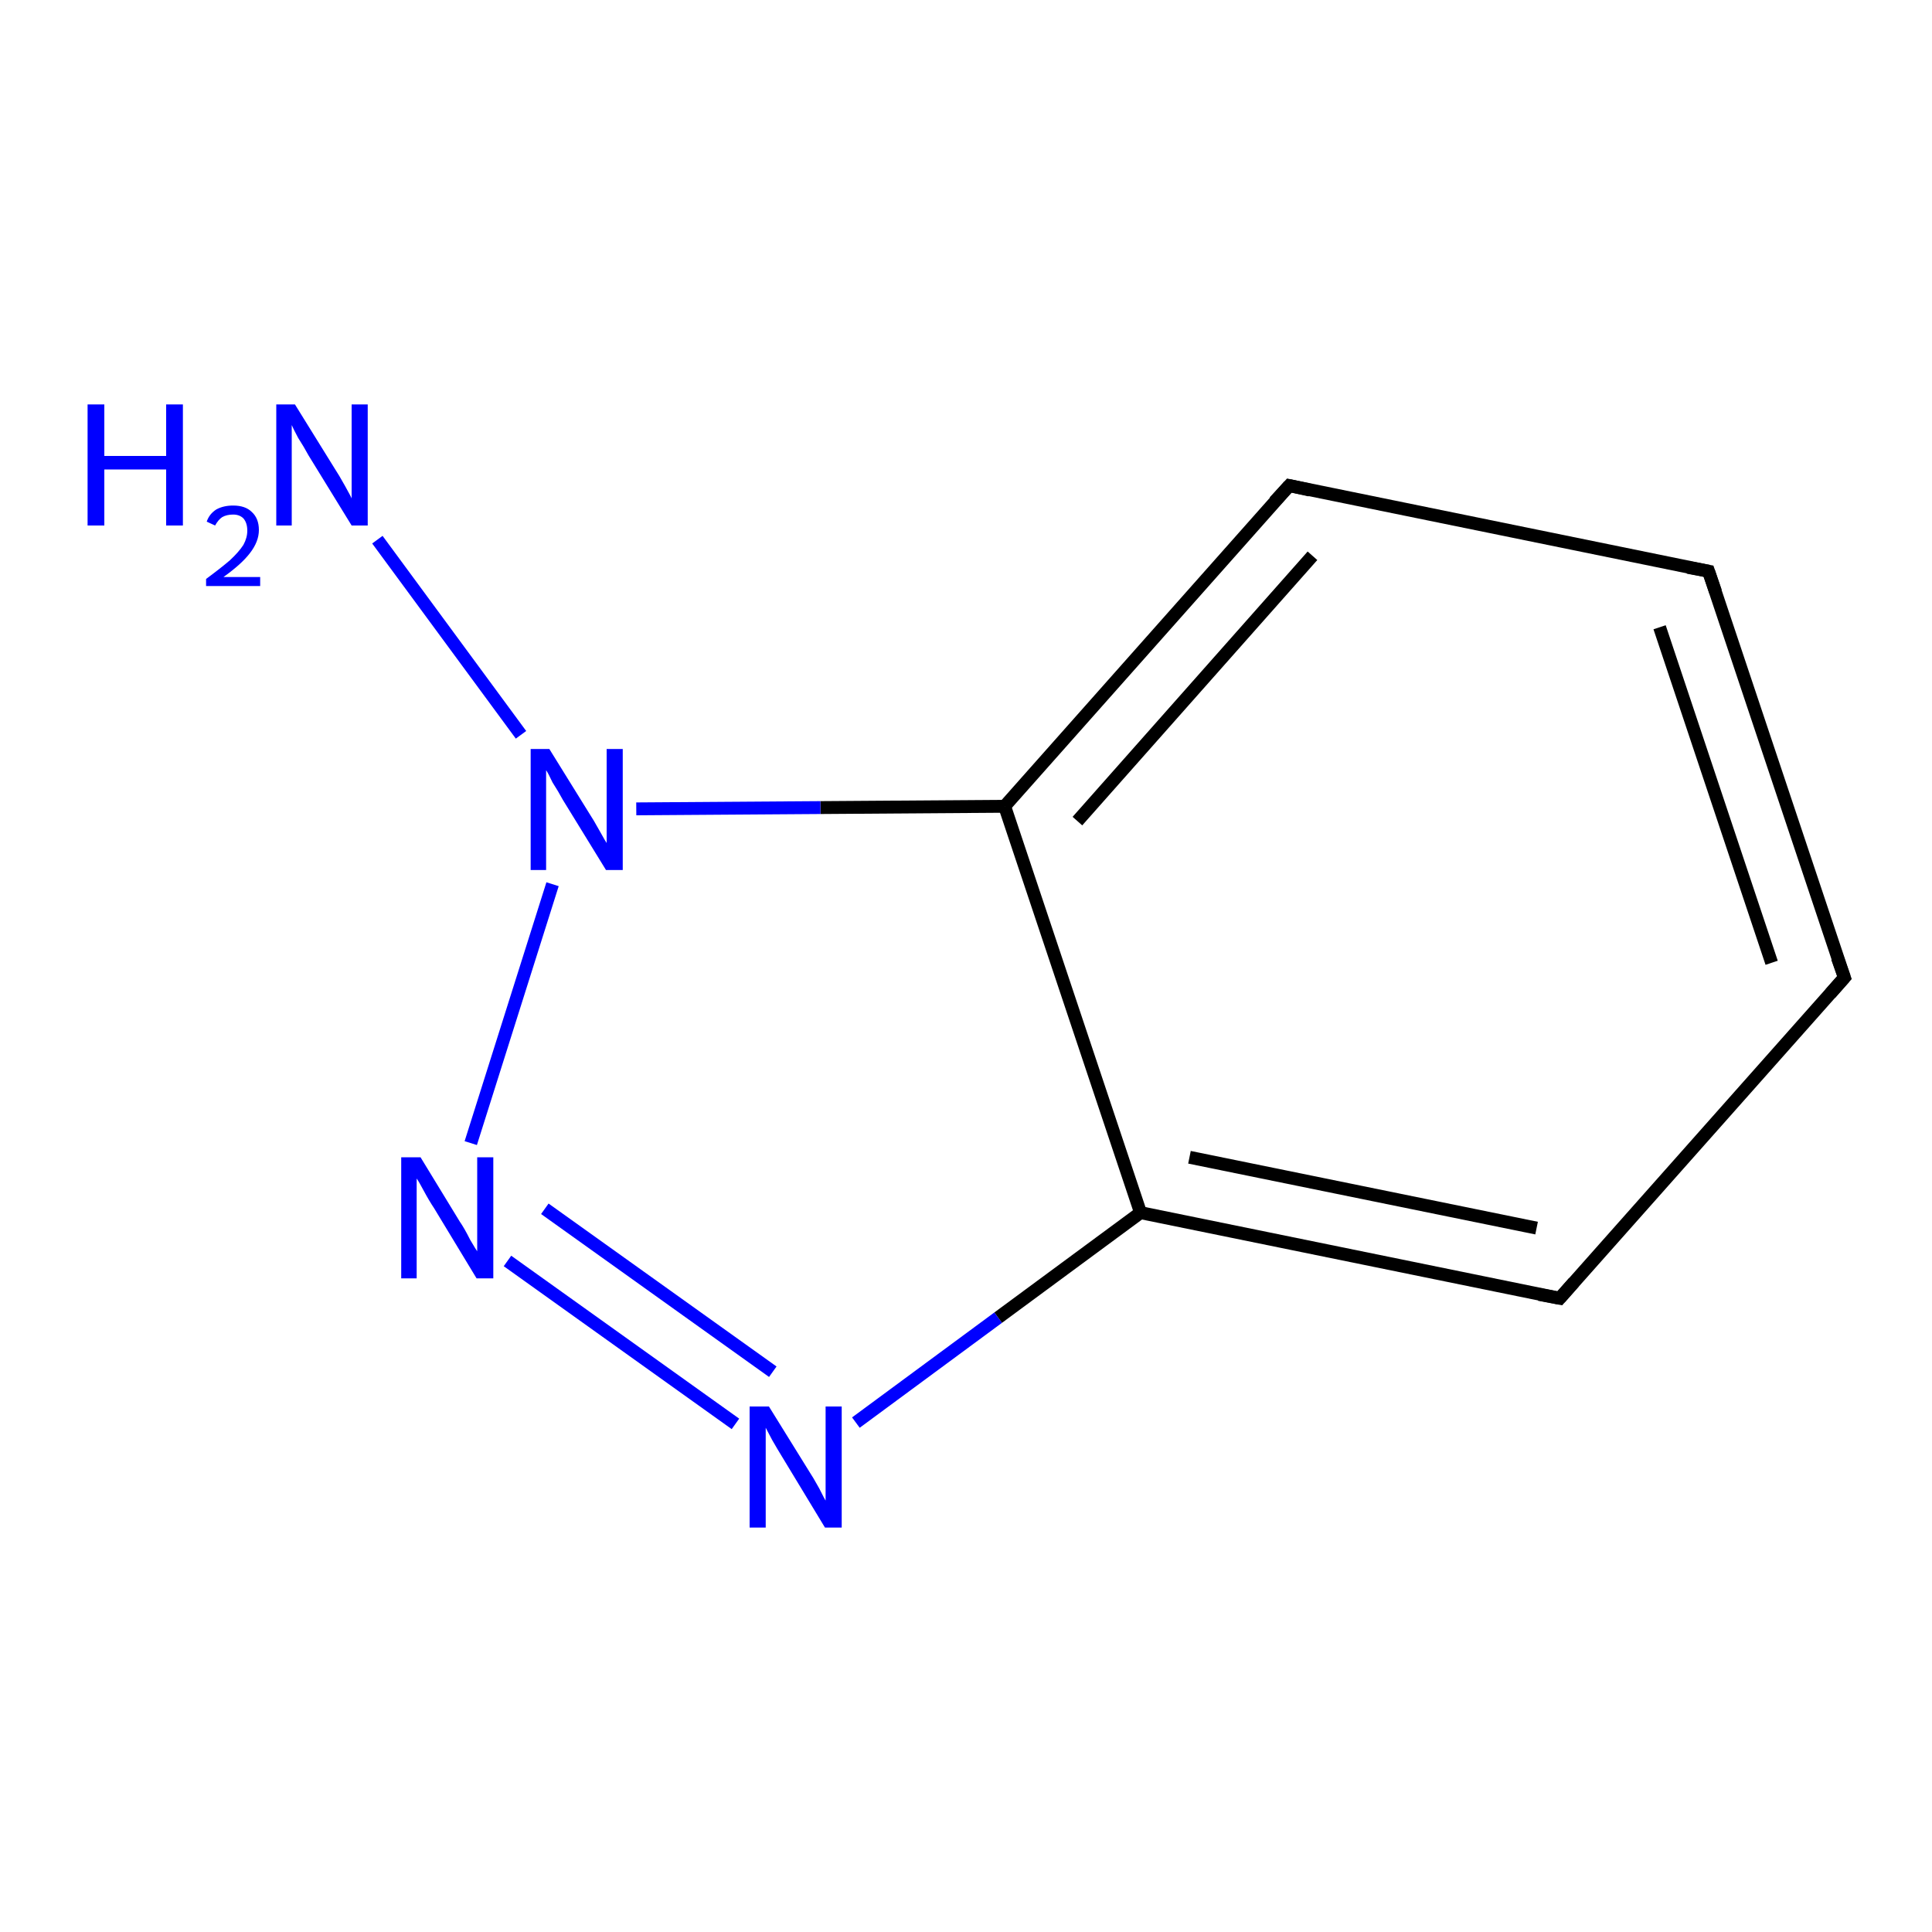 <?xml version='1.0' encoding='iso-8859-1'?>
<svg version='1.1' baseProfile='full'
              xmlns='http://www.w3.org/2000/svg'
                      xmlns:rdkit='http://www.rdkit.org/xml'
                      xmlns:xlink='http://www.w3.org/1999/xlink'
                  xml:space='preserve'
width='300px' height='300px' viewBox='0 0 300 300'>
<!-- END OF HEADER -->
<rect style='opacity:1.0;fill:#FFFFFF;stroke:none' width='300.0' height='300.0' x='0.0' y='0.0'> </rect>
<path class='bond-0 atom-0 atom-1' d='M 58.6,83.8 L 80.9,114.1' style='fill:none;fill-rule:evenodd;stroke:#0000FF;stroke-width:2.0px;stroke-linecap:butt;stroke-linejoin:miter;stroke-opacity:1' />
<path class='bond-1 atom-1 atom-2' d='M 85.8,137.3 L 73.1,177.5' style='fill:none;fill-rule:evenodd;stroke:#0000FF;stroke-width:2.0px;stroke-linecap:butt;stroke-linejoin:miter;stroke-opacity:1' />
<path class='bond-2 atom-2 atom-3' d='M 78.8,195.8 L 114.2,221.1' style='fill:none;fill-rule:evenodd;stroke:#0000FF;stroke-width:2.0px;stroke-linecap:butt;stroke-linejoin:miter;stroke-opacity:1' />
<path class='bond-2 atom-2 atom-3' d='M 84.6,187.7 L 120.0,213.0' style='fill:none;fill-rule:evenodd;stroke:#0000FF;stroke-width:2.0px;stroke-linecap:butt;stroke-linejoin:miter;stroke-opacity:1' />
<path class='bond-3 atom-3 atom-4' d='M 132.9,220.9 L 155.0,204.6' style='fill:none;fill-rule:evenodd;stroke:#0000FF;stroke-width:2.0px;stroke-linecap:butt;stroke-linejoin:miter;stroke-opacity:1' />
<path class='bond-3 atom-3 atom-4' d='M 155.0,204.6 L 177.1,188.3' style='fill:none;fill-rule:evenodd;stroke:#000000;stroke-width:2.0px;stroke-linecap:butt;stroke-linejoin:miter;stroke-opacity:1' />
<path class='bond-4 atom-4 atom-5' d='M 177.1,188.3 L 242.2,201.6' style='fill:none;fill-rule:evenodd;stroke:#000000;stroke-width:2.0px;stroke-linecap:butt;stroke-linejoin:miter;stroke-opacity:1' />
<path class='bond-4 atom-4 atom-5' d='M 184.7,179.7 L 238.6,190.7' style='fill:none;fill-rule:evenodd;stroke:#000000;stroke-width:2.0px;stroke-linecap:butt;stroke-linejoin:miter;stroke-opacity:1' />
<path class='bond-5 atom-5 atom-6' d='M 242.2,201.6 L 286.4,151.8' style='fill:none;fill-rule:evenodd;stroke:#000000;stroke-width:2.0px;stroke-linecap:butt;stroke-linejoin:miter;stroke-opacity:1' />
<path class='bond-6 atom-6 atom-7' d='M 286.4,151.8 L 265.3,88.7' style='fill:none;fill-rule:evenodd;stroke:#000000;stroke-width:2.0px;stroke-linecap:butt;stroke-linejoin:miter;stroke-opacity:1' />
<path class='bond-6 atom-6 atom-7' d='M 275.1,149.5 L 257.7,97.4' style='fill:none;fill-rule:evenodd;stroke:#000000;stroke-width:2.0px;stroke-linecap:butt;stroke-linejoin:miter;stroke-opacity:1' />
<path class='bond-7 atom-7 atom-8' d='M 265.3,88.7 L 200.2,75.4' style='fill:none;fill-rule:evenodd;stroke:#000000;stroke-width:2.0px;stroke-linecap:butt;stroke-linejoin:miter;stroke-opacity:1' />
<path class='bond-8 atom-8 atom-9' d='M 200.2,75.4 L 156.0,125.2' style='fill:none;fill-rule:evenodd;stroke:#000000;stroke-width:2.0px;stroke-linecap:butt;stroke-linejoin:miter;stroke-opacity:1' />
<path class='bond-8 atom-8 atom-9' d='M 203.8,86.3 L 167.3,127.5' style='fill:none;fill-rule:evenodd;stroke:#000000;stroke-width:2.0px;stroke-linecap:butt;stroke-linejoin:miter;stroke-opacity:1' />
<path class='bond-9 atom-9 atom-1' d='M 156.0,125.2 L 127.4,125.4' style='fill:none;fill-rule:evenodd;stroke:#000000;stroke-width:2.0px;stroke-linecap:butt;stroke-linejoin:miter;stroke-opacity:1' />
<path class='bond-9 atom-9 atom-1' d='M 127.4,125.4 L 98.8,125.6' style='fill:none;fill-rule:evenodd;stroke:#0000FF;stroke-width:2.0px;stroke-linecap:butt;stroke-linejoin:miter;stroke-opacity:1' />
<path class='bond-10 atom-9 atom-4' d='M 156.0,125.2 L 177.1,188.3' style='fill:none;fill-rule:evenodd;stroke:#000000;stroke-width:2.0px;stroke-linecap:butt;stroke-linejoin:miter;stroke-opacity:1' />
<path d='M 239.0,201.0 L 242.2,201.6 L 244.4,199.1' style='fill:none;stroke:#000000;stroke-width:2.0px;stroke-linecap:butt;stroke-linejoin:miter;stroke-opacity:1;' />
<path d='M 284.2,154.3 L 286.4,151.8 L 285.3,148.7' style='fill:none;stroke:#000000;stroke-width:2.0px;stroke-linecap:butt;stroke-linejoin:miter;stroke-opacity:1;' />
<path d='M 266.4,91.9 L 265.3,88.7 L 262.1,88.1' style='fill:none;stroke:#000000;stroke-width:2.0px;stroke-linecap:butt;stroke-linejoin:miter;stroke-opacity:1;' />
<path d='M 203.4,76.1 L 200.2,75.4 L 197.9,77.9' style='fill:none;stroke:#000000;stroke-width:2.0px;stroke-linecap:butt;stroke-linejoin:miter;stroke-opacity:1;' />
<path class='atom-0' d='M 13.6 62.8
L 16.2 62.8
L 16.2 70.8
L 25.8 70.8
L 25.8 62.8
L 28.4 62.8
L 28.4 81.6
L 25.8 81.6
L 25.8 72.9
L 16.2 72.9
L 16.2 81.6
L 13.6 81.6
L 13.6 62.8
' fill='#0000FF'/>
<path class='atom-0' d='M 32.1 81.0
Q 32.5 79.8, 33.6 79.1
Q 34.7 78.5, 36.2 78.5
Q 38.1 78.5, 39.1 79.5
Q 40.2 80.5, 40.2 82.3
Q 40.2 84.1, 38.8 85.9
Q 37.5 87.6, 34.7 89.6
L 40.4 89.6
L 40.4 91.0
L 32.0 91.0
L 32.0 89.9
Q 34.3 88.2, 35.7 87.0
Q 37.1 85.7, 37.8 84.6
Q 38.4 83.5, 38.4 82.4
Q 38.4 81.2, 37.8 80.5
Q 37.2 79.9, 36.2 79.9
Q 35.2 79.9, 34.5 80.3
Q 33.9 80.7, 33.4 81.6
L 32.1 81.0
' fill='#0000FF'/>
<path class='atom-0' d='M 45.8 62.8
L 52.0 72.8
Q 52.6 73.7, 53.6 75.5
Q 54.6 77.3, 54.6 77.4
L 54.6 62.8
L 57.1 62.8
L 57.1 81.6
L 54.6 81.6
L 47.9 70.7
Q 47.2 69.4, 46.3 68.0
Q 45.5 66.5, 45.3 66.0
L 45.3 81.6
L 42.9 81.6
L 42.9 62.8
L 45.8 62.8
' fill='#0000FF'/>
<path class='atom-1' d='M 85.3 116.3
L 91.5 126.3
Q 92.1 127.2, 93.1 129.0
Q 94.1 130.8, 94.2 130.9
L 94.2 116.3
L 96.7 116.3
L 96.7 135.1
L 94.1 135.1
L 87.4 124.2
Q 86.7 122.9, 85.8 121.5
Q 85.1 120.0, 84.8 119.6
L 84.8 135.1
L 82.4 135.1
L 82.4 116.3
L 85.3 116.3
' fill='#0000FF'/>
<path class='atom-2' d='M 65.3 179.7
L 71.4 189.7
Q 72.1 190.7, 73.0 192.5
Q 74.0 194.2, 74.1 194.3
L 74.1 179.7
L 76.6 179.7
L 76.6 198.5
L 74.0 198.5
L 67.4 187.6
Q 66.6 186.4, 65.8 184.9
Q 65.0 183.4, 64.7 183.0
L 64.7 198.5
L 62.3 198.5
L 62.3 179.7
L 65.3 179.7
' fill='#0000FF'/>
<path class='atom-3' d='M 119.4 218.4
L 125.6 228.4
Q 126.2 229.3, 127.2 231.1
Q 128.1 232.9, 128.2 233.0
L 128.2 218.4
L 130.7 218.4
L 130.7 237.2
L 128.1 237.2
L 121.5 226.3
Q 120.7 225.0, 119.9 223.6
Q 119.1 222.1, 118.9 221.7
L 118.9 237.2
L 116.4 237.2
L 116.4 218.4
L 119.4 218.4
' fill='#0000FF'/>
</svg>
